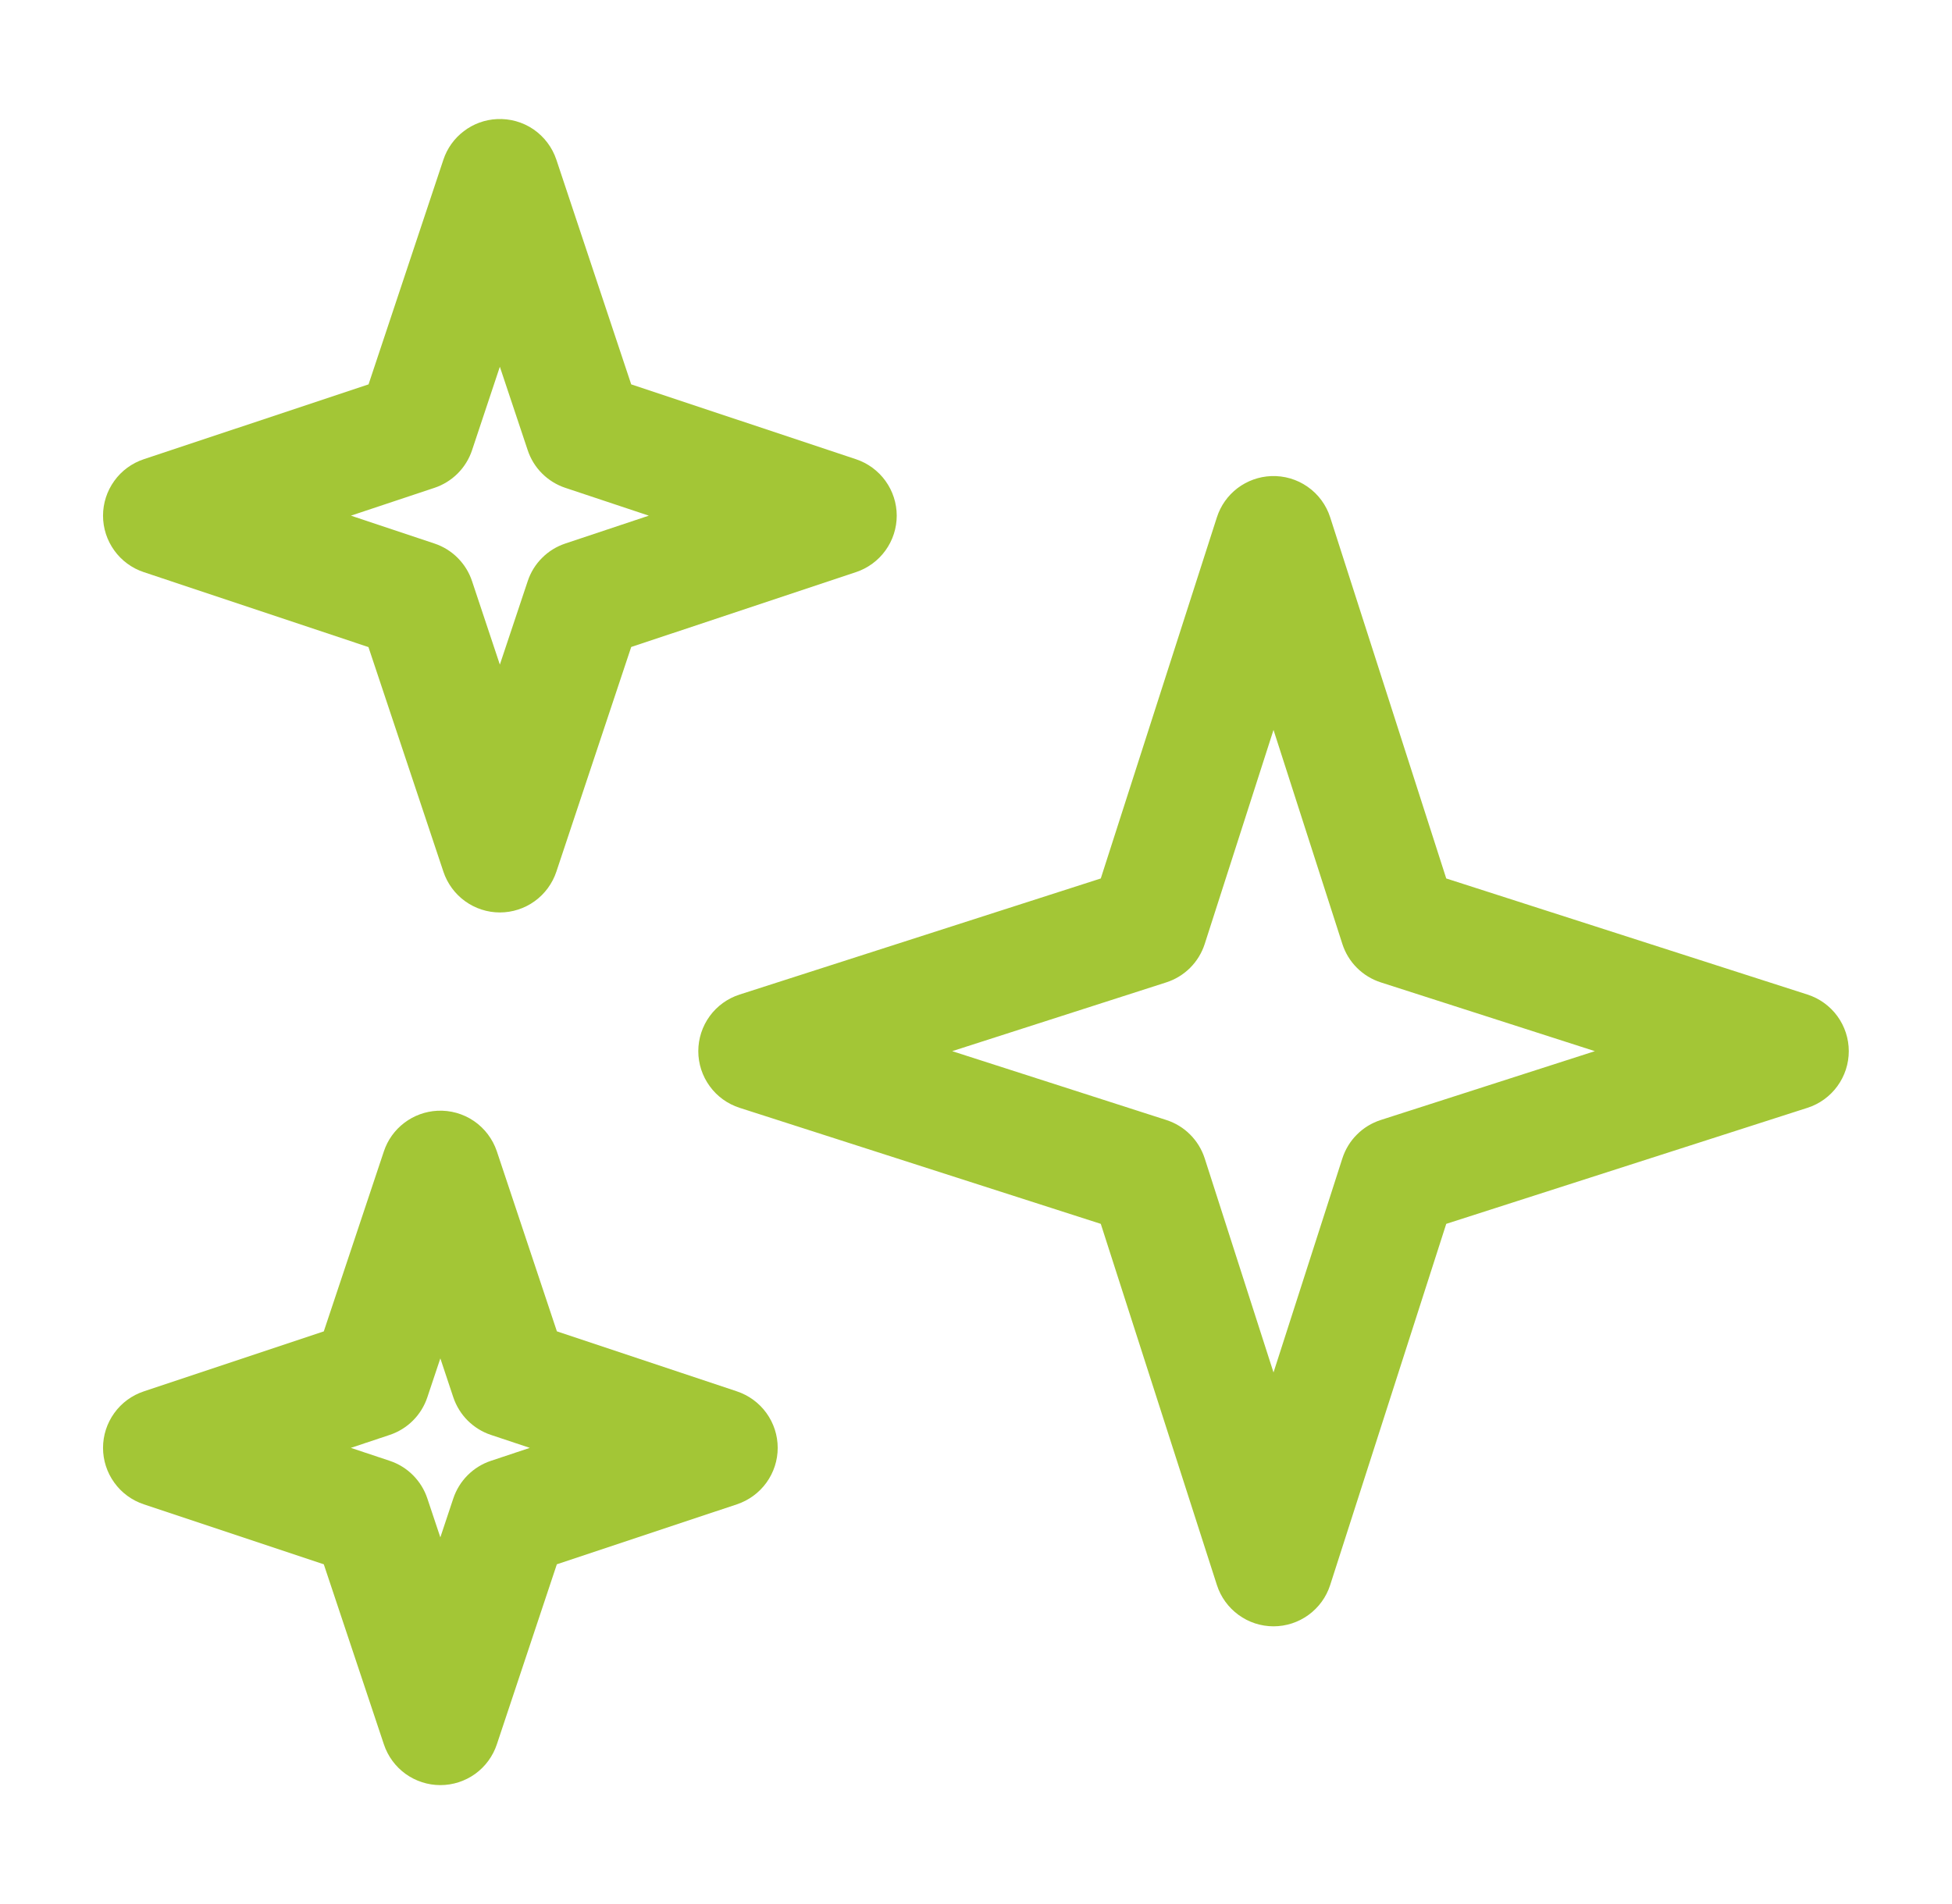 <svg width="41" height="40" viewBox="0 0 41 40" fill="none" xmlns="http://www.w3.org/2000/svg">
<path d="M10.436 2.502C10.185 2.514 9.943 2.602 9.743 2.755C9.542 2.907 9.392 3.116 9.313 3.355L7.741 8.075L3.021 9.647C2.771 9.73 2.554 9.889 2.401 10.102C2.247 10.315 2.164 10.571 2.164 10.833C2.164 11.096 2.247 11.352 2.401 11.565C2.554 11.778 2.771 11.937 3.021 12.02L7.739 13.594L9.313 18.312C9.396 18.561 9.555 18.778 9.768 18.932C9.981 19.086 10.237 19.169 10.499 19.169C10.762 19.169 11.018 19.086 11.231 18.932C11.444 18.778 11.603 18.561 11.686 18.312L13.258 13.592L17.978 12.02C18.227 11.937 18.444 11.778 18.598 11.565C18.752 11.352 18.835 11.096 18.835 10.833C18.835 10.571 18.752 10.315 18.598 10.102C18.444 9.889 18.227 9.73 17.978 9.647L13.258 8.075L11.686 3.355C11.599 3.095 11.43 2.872 11.205 2.717C10.979 2.563 10.709 2.488 10.436 2.502ZM10.499 7.705L11.084 9.458C11.145 9.642 11.248 9.81 11.386 9.947C11.523 10.084 11.691 10.188 11.875 10.249L13.628 10.833L11.875 11.418C11.691 11.479 11.523 11.582 11.386 11.72C11.248 11.857 11.145 12.024 11.084 12.209L10.499 13.962L9.915 12.209C9.854 12.024 9.75 11.857 9.613 11.72C9.476 11.582 9.308 11.479 9.124 11.418L7.371 10.833L9.124 10.249C9.308 10.188 9.476 10.084 9.613 9.947C9.75 9.81 9.854 9.642 9.915 9.458L10.499 7.705ZM26.699 10.002C26.443 10.012 26.197 10.101 25.993 10.255C25.789 10.41 25.638 10.624 25.56 10.867L23.121 18.455L15.534 20.894C15.282 20.975 15.062 21.134 14.907 21.347C14.751 21.561 14.667 21.819 14.667 22.083C14.667 22.348 14.751 22.605 14.907 22.819C15.062 23.033 15.282 23.192 15.534 23.273L23.121 25.711L25.56 33.299C25.641 33.551 25.8 33.77 26.014 33.926C26.227 34.082 26.485 34.166 26.749 34.166C27.014 34.166 27.271 34.082 27.485 33.926C27.699 33.77 27.858 33.551 27.939 33.299L30.377 25.711L37.965 23.273C38.217 23.192 38.436 23.033 38.592 22.819C38.748 22.605 38.832 22.348 38.832 22.083C38.832 21.819 38.748 21.561 38.592 21.347C38.436 21.134 38.217 20.975 37.965 20.894L30.377 18.455L27.939 10.867C27.855 10.607 27.689 10.382 27.465 10.226C27.241 10.069 26.972 9.991 26.699 10.002ZM26.749 15.334L28.195 19.831C28.256 20.02 28.36 20.192 28.501 20.332C28.641 20.472 28.813 20.577 29.002 20.638L33.499 22.083L29.002 23.529C28.813 23.59 28.641 23.694 28.501 23.835C28.36 23.975 28.256 24.147 28.195 24.336L26.749 28.833L25.304 24.336C25.243 24.147 25.138 23.975 24.998 23.835C24.858 23.694 24.686 23.59 24.497 23.529L20 22.083L24.497 20.638C24.686 20.577 24.858 20.472 24.998 20.332C25.138 20.192 25.243 20.02 25.304 19.831L26.749 15.334ZM9.186 23.335C8.935 23.348 8.693 23.436 8.493 23.588C8.292 23.74 8.142 23.949 8.063 24.188L6.801 27.97L3.021 29.23C2.771 29.313 2.554 29.472 2.401 29.685C2.247 29.898 2.164 30.154 2.164 30.417C2.164 30.679 2.247 30.935 2.401 31.148C2.554 31.361 2.771 31.52 3.021 31.603L6.801 32.863L8.063 36.645C8.146 36.895 8.305 37.112 8.518 37.266C8.731 37.419 8.987 37.502 9.249 37.502C9.512 37.502 9.768 37.419 9.981 37.266C10.194 37.112 10.353 36.895 10.436 36.645L11.696 32.863L15.478 31.603C15.727 31.52 15.944 31.361 16.098 31.148C16.252 30.935 16.335 30.679 16.335 30.417C16.335 30.154 16.252 29.898 16.098 29.685C15.944 29.472 15.727 29.313 15.478 29.23L11.697 27.969L10.436 24.188C10.349 23.929 10.18 23.705 9.955 23.551C9.729 23.397 9.459 23.321 9.186 23.335ZM9.249 28.537L9.521 29.354C9.583 29.538 9.686 29.706 9.823 29.843C9.961 29.98 10.128 30.084 10.312 30.145L11.128 30.417L10.312 30.689C10.128 30.75 9.961 30.853 9.823 30.991C9.686 31.128 9.583 31.295 9.521 31.48L9.249 32.297L8.976 31.48C8.915 31.295 8.811 31.128 8.674 30.991C8.537 30.853 8.369 30.75 8.185 30.689L7.369 30.417L8.185 30.145C8.369 30.084 8.537 29.98 8.674 29.843C8.811 29.706 8.915 29.538 8.976 29.354L9.249 28.537Z" fill="#A3C636"/>
</svg>

